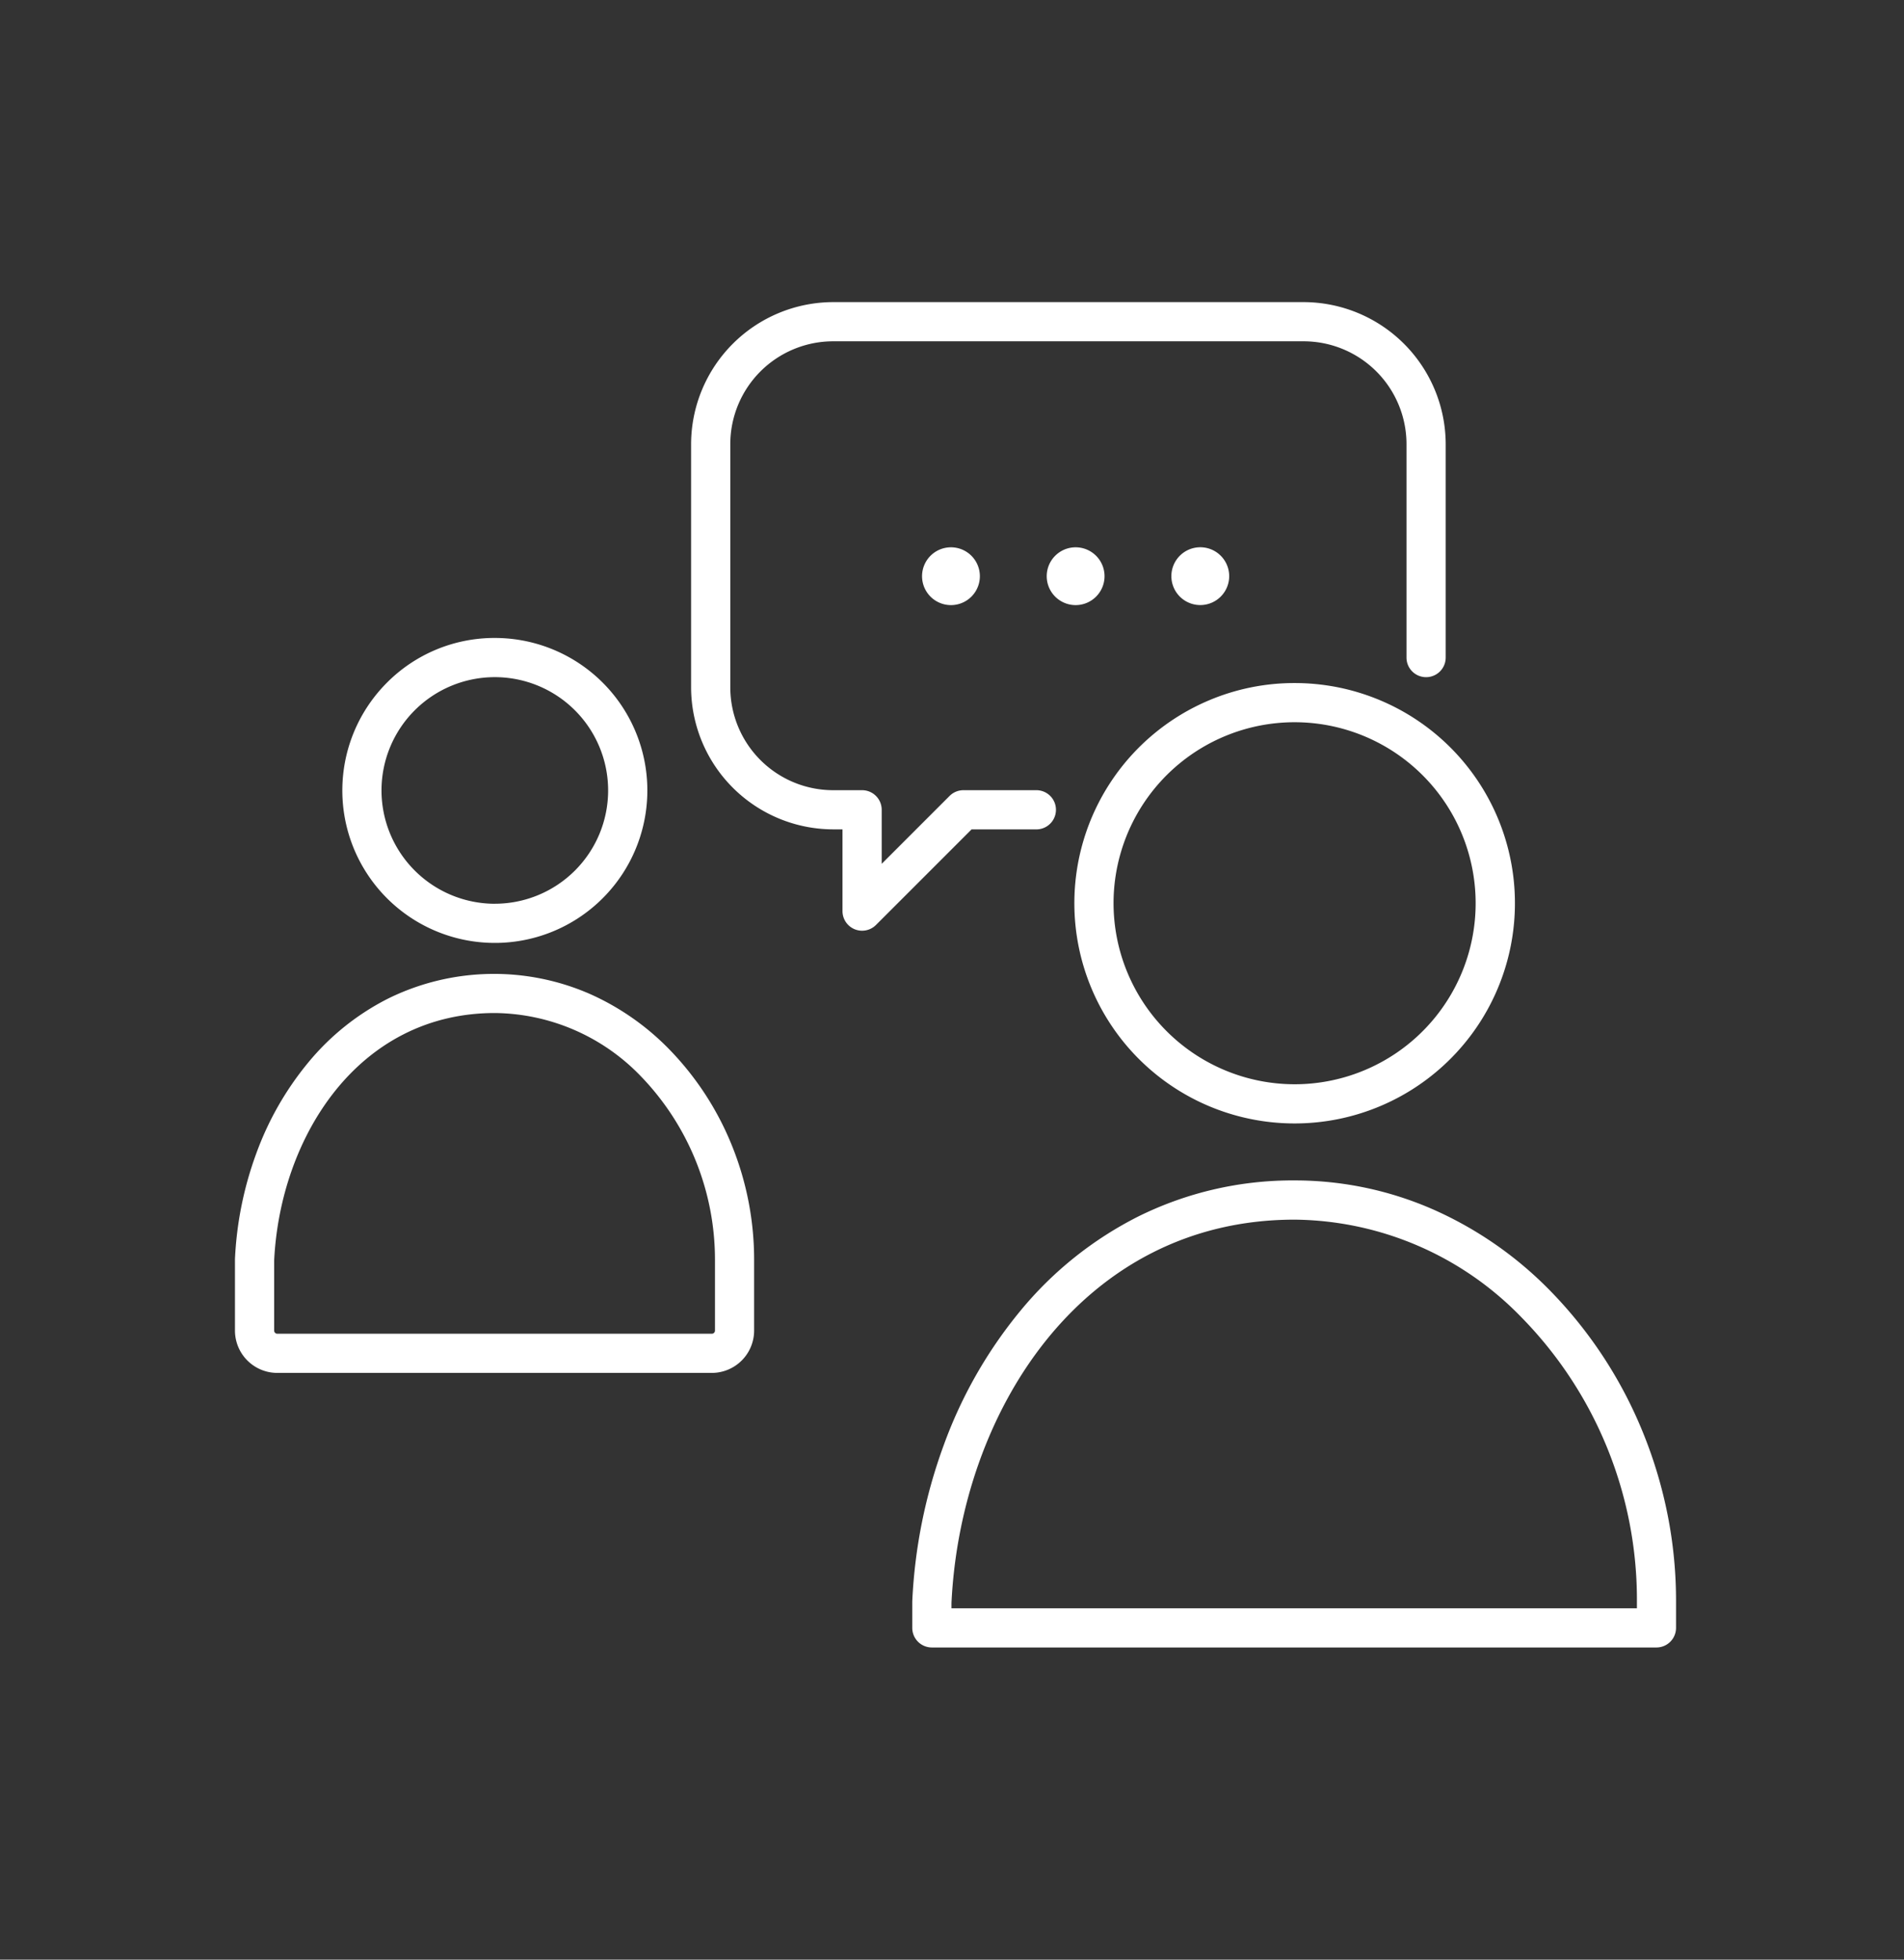 <svg xmlns="http://www.w3.org/2000/svg" width="170" height="175"><rect width="100%" height="100%" fill="#333333" stroke="none"/><defs><clipPath id="a"><path transform="translate(1227 3666)" fill="none" stroke="#707070" d="M0 0h170v175H0z"/></clipPath><clipPath id="b"><path fill="none" stroke="#707070" stroke-width="3.5" d="M0 0h130.632v122.101H0z"/></clipPath></defs><g transform="translate(-1227 -3666)" clip-path="url(#a)"><g transform="translate(1247 3692)" clip-path="url(#b)" fill="#fff"><path d="M56.973 57.114a1.75 1.75 0 01-1.75-1.75v-7.3h-.841a12.71 12.71 0 01-12.677-12.676V13.656A12.71 12.71 0 0154.382.979h42.021a12.71 12.71 0 0112.677 12.677v19.067a1.75 1.75 0 01-3.5 0V13.656a9.188 9.188 0 00-9.177-9.177H54.382a9.188 9.188 0 00-9.177 9.177v21.732a9.188 9.188 0 009.177 9.178h2.591a1.75 1.75 0 011.75 1.75v4.824l6.061-6.061a1.75 1.75 0 011.237-.513h6.511a1.75 1.75 0 010 3.5h-5.786l-8.534 8.536a1.75 1.75 0 01-1.239.512z"/><path d="M84.587 25.456a2.581 2.581 0 102.581-2.585 2.581 2.581 0 00-2.581 2.581m-11.13.004a2.581 2.581 0 102.581-2.581 2.581 2.581 0 00-2.581 2.581m-11.131 0a2.581 2.581 0 102.581-2.581 2.581 2.581 0 00-2.581 2.581m-38.143 5.515a13.617 13.617 0 11-9.629 3.988 13.528 13.528 0 019.629-3.988zm0 23.734a10.117 10.117 0 10-10.12-10.117 10.129 10.129 0 0010.12 10.12z"/><path d="M43.559 96.604H4.758a3.783 3.783 0 01-3.779-3.779v-6.39a31.488 31.488 0 011.893-9.4A27.445 27.445 0 017.5 68.912a22.231 22.231 0 017.2-5.761 21.373 21.373 0 0118-.375 22.861 22.861 0 016.95 4.824 26.5 26.5 0 015.66 8.6 27.179 27.179 0 012.022 10.329v6.3a3.783 3.783 0 01-3.773 3.775zM4.479 86.56v6.266a.279.279 0 00.279.279h38.8a.279.279 0 00.279-.279v-6.317a23.589 23.589 0 00-6.663-16.444 18.317 18.317 0 00-12.992-5.6C11.949 64.467 5.015 75.574 4.479 86.56zm91.11-51.562a19.659 19.659 0 0113.905 33.57 19.665 19.665 0 11-21.56-32.02 19.543 19.543 0 017.655-1.55zm0 35.829a16.165 16.165 0 10-16.165-16.164 16.183 16.183 0 0016.165 16.164zm32.313 50.296h-64.7a1.75 1.75 0 01-1.75-1.75v-2.36a46.641 46.641 0 012.8-13.93 40.542 40.542 0 016.835-12 32.674 32.674 0 0110.584-8.468 31 31 0 0113.912-3.2 30.687 30.687 0 0112.506 2.649 33.623 33.623 0 0110.221 7.1 39.108 39.108 0 018.351 12.685 40.347 40.347 0 012.234 7.433 39.384 39.384 0 01.751 7.82v2.272a1.75 1.75 0 01-1.744 1.749zm-62.949-3.5h61.2v-.536a36.021 36.021 0 00-10.318-25.456 28.536 28.536 0 00-20.245-8.714c-19.034 0-29.815 17.208-30.636 34.221z"/></g></g></svg>